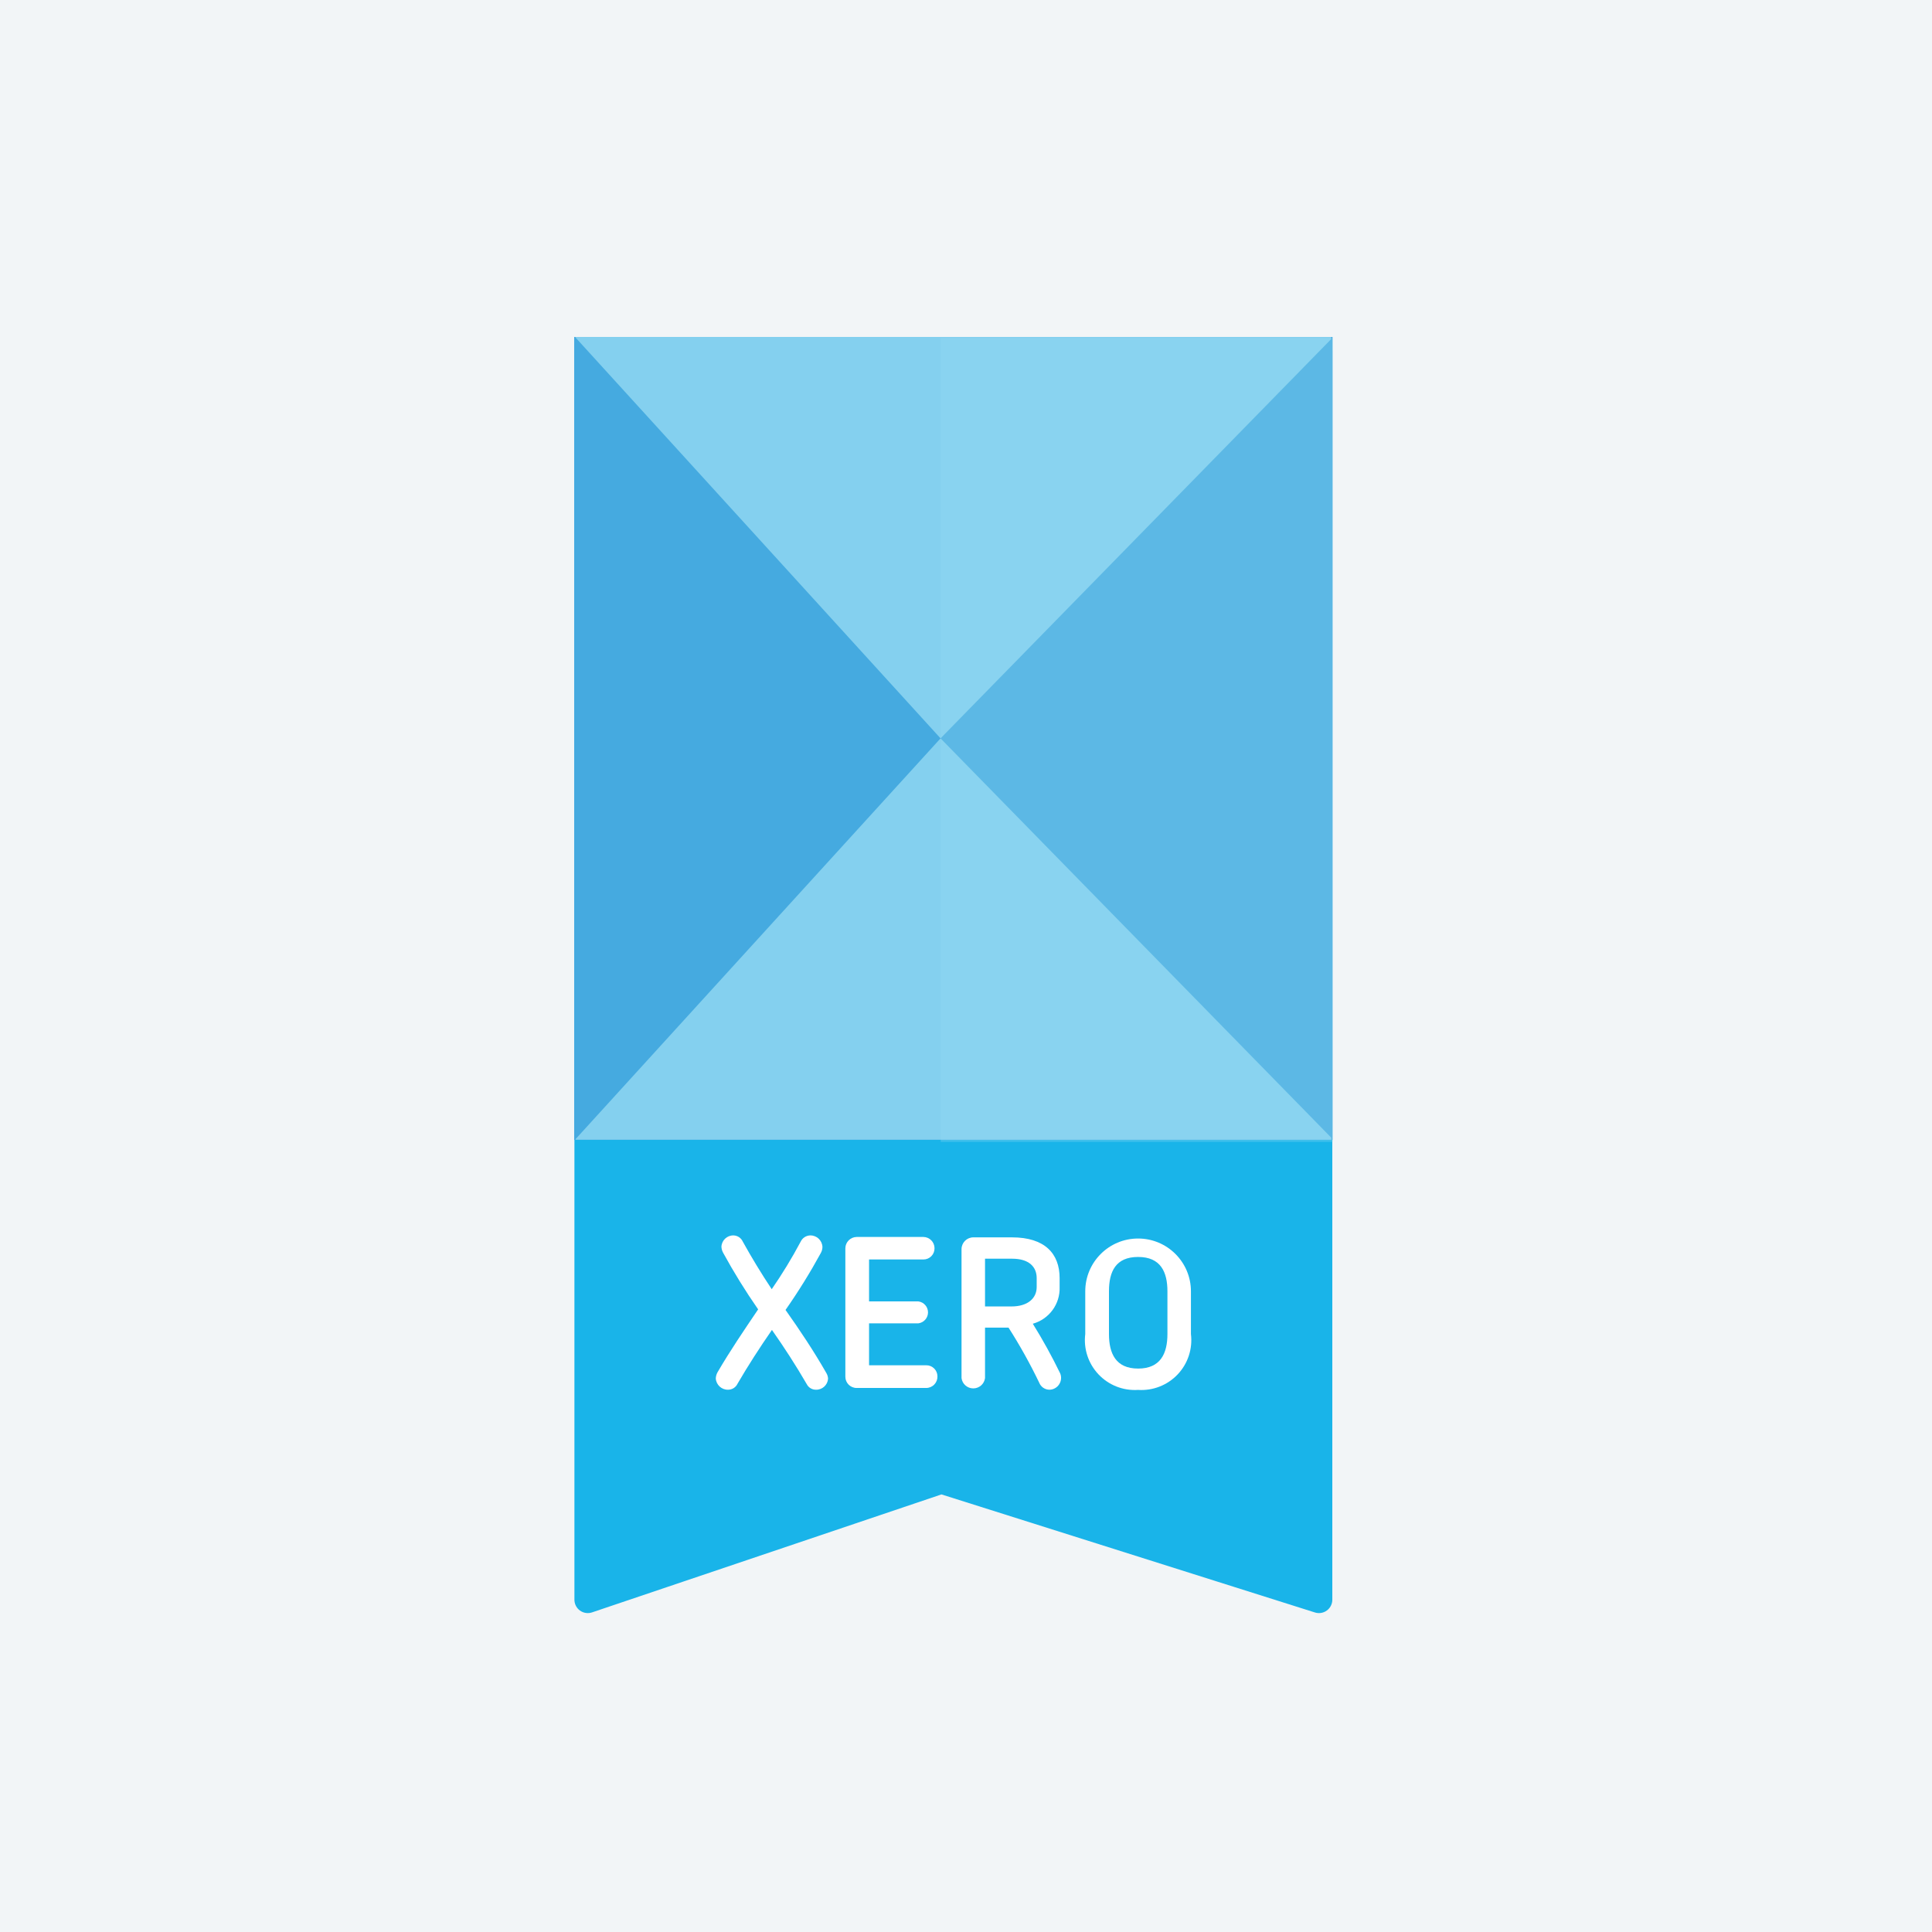 <svg xmlns="http://www.w3.org/2000/svg" xmlns:xlink="http://www.w3.org/1999/xlink" width="92px" height="92px" viewBox="0 0 92 92"><title>ico-specivalist-trade</title><desc>Created with Sketch.</desc><g id="ico-specivalist-trade" stroke="none" stroke-width="1" fill="none" fill-rule="evenodd"><rect fill="#F2F5F7" x="0" y="0" width="92" height="92"></rect><g id="Artboard-1" transform="translate(27, 16)"><polygon id="Path" stroke="#19B4E9" stroke-width="1.273" fill="#19B4E9" stroke-linejoin="round" points="0.99 0.684 35.807 0.684 35.807 60.177 17.825 54.493 0.99 60.177"></polygon><rect id="Rectangle" fill="#45AAE0" x="0.342" y="0.046" width="36.112" height="38.236"></rect><polygon id="Path" fill="#94D9F2" opacity="0.8" style="mix-blend-mode: overlay;" points="36.389 0.046 0.407 0.046 0.407 0.074 17.788 19.16 36.389 0.148"></polygon><polygon id="Path" fill="#94D9F2" opacity="0.8" style="mix-blend-mode: overlay;" points="17.788 19.16 0.407 38.245 0.407 38.273 36.389 38.273 36.389 38.171"></polygon><path d="M11.858,50.177 C11.671,50.18 11.499,50.076 11.415,49.909 C10.906,49.031 10.351,48.172 9.759,47.33 C9.176,48.172 8.621,49.031 8.121,49.891 C8.039,50.066 7.862,50.178 7.668,50.177 C7.362,50.183 7.105,49.947 7.085,49.641 C7.089,49.537 7.118,49.436 7.169,49.345 C7.761,48.329 8.427,47.349 9.102,46.351 C8.496,45.479 7.937,44.575 7.428,43.643 C7.383,43.557 7.358,43.462 7.354,43.365 C7.369,43.061 7.623,42.824 7.927,42.829 C8.12,42.834 8.293,42.949 8.371,43.125 C8.797,43.892 9.25,44.641 9.749,45.39 C10.252,44.662 10.712,43.906 11.128,43.125 C11.211,42.949 11.386,42.835 11.581,42.829 C11.891,42.824 12.149,43.065 12.164,43.375 C12.163,43.475 12.138,43.573 12.09,43.661 C11.579,44.597 11.017,45.504 10.406,46.378 C11.1,47.358 11.757,48.347 12.339,49.364 C12.394,49.45 12.426,49.549 12.432,49.65 C12.412,49.951 12.16,50.183 11.858,50.177 Z" id="Path" fill="#FFFFFF"></path><path d="M17.103,50.094 L13.792,50.094 C13.495,50.094 13.255,49.854 13.255,49.558 L13.255,43.439 C13.26,43.145 13.498,42.908 13.792,42.903 L16.974,42.903 C17.266,42.908 17.501,43.147 17.501,43.439 C17.503,43.581 17.449,43.717 17.35,43.818 C17.251,43.919 17.115,43.975 16.974,43.975 L14.384,43.975 L14.384,45.972 L16.733,45.972 C16.995,46.007 17.191,46.23 17.191,46.494 C17.191,46.758 16.995,46.981 16.733,47.016 L14.384,47.016 L14.384,49.013 L17.103,49.013 C17.245,49.01 17.381,49.065 17.482,49.164 C17.583,49.263 17.64,49.398 17.64,49.539 C17.645,49.685 17.59,49.826 17.489,49.93 C17.388,50.035 17.249,50.094 17.103,50.094 Z" id="Path" fill="#FFFFFF"></path><path d="M22.977,50.177 C22.761,50.177 22.566,50.045 22.487,49.844 C22.053,48.941 21.565,48.064 21.025,47.22 L19.906,47.22 L19.906,49.623 C19.87,49.904 19.63,50.114 19.346,50.114 C19.063,50.114 18.823,49.904 18.787,49.623 L18.787,43.486 C18.787,43.178 19.034,42.927 19.342,42.922 L21.192,42.922 C22.746,42.922 23.458,43.689 23.458,44.863 L23.458,45.288 C23.488,46.095 22.96,46.817 22.181,47.035 C22.657,47.8 23.092,48.59 23.486,49.401 C23.556,49.572 23.537,49.767 23.435,49.922 C23.334,50.077 23.162,50.173 22.977,50.177 Z M22.366,44.863 C22.366,44.345 22.024,43.938 21.192,43.938 L19.906,43.938 L19.906,46.212 L21.164,46.212 C21.941,46.212 22.366,45.824 22.366,45.288 L22.366,44.863 Z" id="Shape" fill="#FFFFFF" fill-rule="nonzero"></path><path d="M27.195,50.186 C26.488,50.233 25.797,49.962 25.31,49.447 C24.823,48.932 24.592,48.227 24.679,47.525 L24.679,45.491 C24.679,44.103 25.805,42.977 27.195,42.977 C28.585,42.977 29.711,44.103 29.711,45.491 L29.711,47.525 C29.798,48.227 29.567,48.932 29.08,49.447 C28.593,49.962 27.902,50.233 27.195,50.186 Z M28.592,45.491 C28.592,44.567 28.268,43.855 27.195,43.855 C26.122,43.855 25.808,44.558 25.808,45.491 L25.808,47.525 C25.808,48.449 26.131,49.17 27.195,49.17 C28.259,49.17 28.592,48.458 28.592,47.525 L28.592,45.491 Z" id="Shape" fill="#FFFFFF" fill-rule="nonzero"></path><rect id="Rectangle" fill="#94D9F2" opacity="0.3" style="mix-blend-mode: overlay;" x="17.797" y="0.102" width="18.676" height="38.273"></rect></g></g></svg>